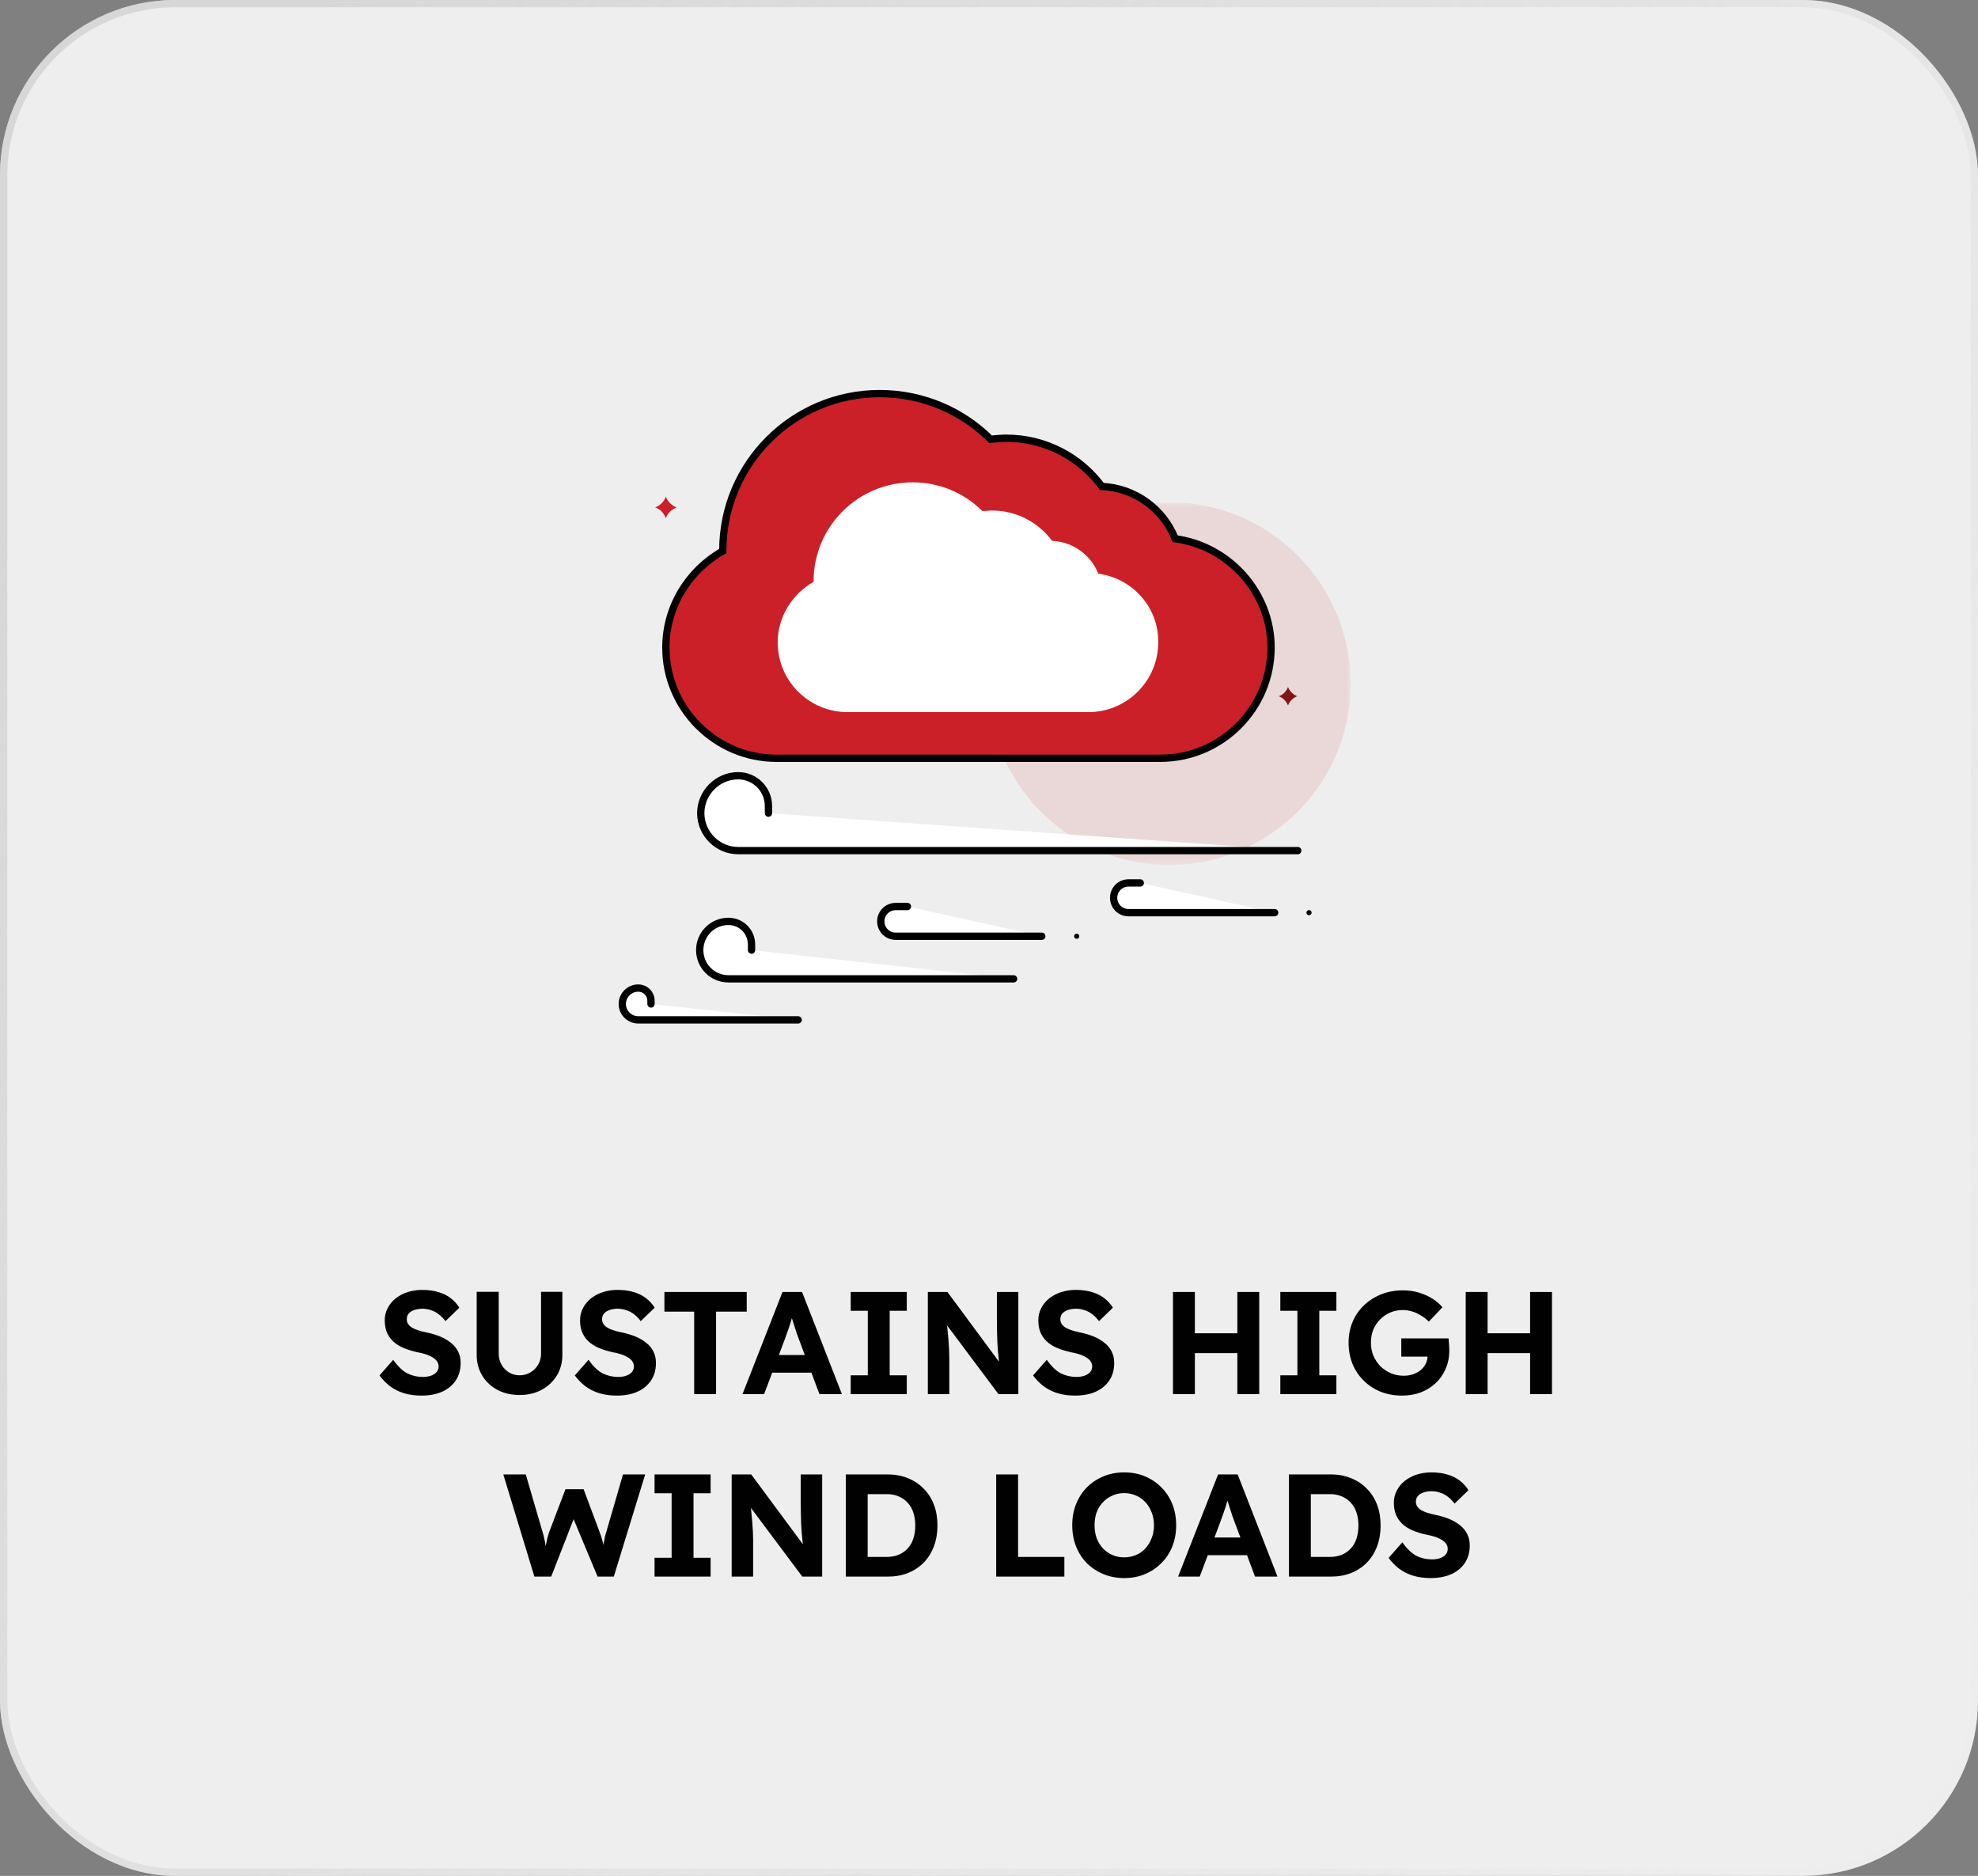 <svg xmlns="http://www.w3.org/2000/svg" width="271" height="257" viewBox="0 0 271 257" fill="none"><rect x="0" y="0" width="271" height="257" fill="#808080" stroke="none"/><g clip-path="url(#clip0_182_976)"><rect width="271" height="257" rx="24" fill="#EEEEEE"></rect><path d="M57.751 191.2C56.884 191.2 56.091 191.093 55.371 190.88C54.664 190.667 54.031 190.353 53.471 189.94C52.924 189.527 52.431 189.027 51.991 188.44L53.871 186.3C54.524 187.207 55.171 187.827 55.811 188.16C56.464 188.48 57.171 188.64 57.931 188.64C58.344 188.64 58.711 188.587 59.031 188.48C59.364 188.36 59.624 188.193 59.811 187.98C59.998 187.767 60.091 187.513 60.091 187.22C60.091 187.007 60.044 186.813 59.951 186.64C59.858 186.453 59.724 186.293 59.551 186.16C59.378 186.013 59.171 185.887 58.931 185.78C58.691 185.66 58.424 185.56 58.131 185.48C57.838 185.387 57.518 185.313 57.171 185.26C56.424 185.087 55.771 184.88 55.211 184.64C54.651 184.387 54.184 184.08 53.811 183.72C53.438 183.347 53.158 182.927 52.971 182.46C52.798 181.993 52.711 181.467 52.711 180.88C52.711 180.28 52.844 179.727 53.111 179.22C53.378 178.7 53.744 178.253 54.211 177.88C54.691 177.507 55.238 177.22 55.851 177.02C56.478 176.82 57.138 176.72 57.831 176.72C58.684 176.72 59.431 176.82 60.071 177.02C60.711 177.207 61.264 177.48 61.731 177.84C62.211 178.2 62.611 178.64 62.931 179.16L61.031 181C60.751 180.627 60.444 180.313 60.111 180.06C59.791 179.807 59.438 179.62 59.051 179.5C58.678 179.367 58.291 179.3 57.891 179.3C57.451 179.3 57.071 179.36 56.751 179.48C56.431 179.587 56.178 179.747 55.991 179.96C55.818 180.173 55.731 180.433 55.731 180.74C55.731 180.98 55.791 181.193 55.911 181.38C56.031 181.567 56.204 181.733 56.431 181.88C56.658 182.013 56.931 182.133 57.251 182.24C57.571 182.347 57.924 182.44 58.311 182.52C59.044 182.667 59.704 182.86 60.291 183.1C60.878 183.34 61.378 183.633 61.791 183.98C62.218 184.313 62.544 184.713 62.771 185.18C62.998 185.633 63.111 186.147 63.111 186.72C63.111 187.667 62.884 188.473 62.431 189.14C61.978 189.807 61.351 190.32 60.551 190.68C59.751 191.027 58.818 191.2 57.751 191.2ZM71.188 191.12C70.055 191.12 69.041 190.887 68.148 190.42C67.268 189.94 66.575 189.287 66.068 188.46C65.561 187.62 65.308 186.673 65.308 185.62V176.98H68.328V185.44C68.328 186 68.455 186.507 68.708 186.96C68.962 187.4 69.302 187.753 69.728 188.02C70.168 188.287 70.655 188.42 71.188 188.42C71.735 188.42 72.228 188.287 72.668 188.02C73.121 187.753 73.475 187.4 73.728 186.96C73.995 186.507 74.128 186 74.128 185.44V176.98H77.048V185.62C77.048 186.673 76.795 187.62 76.288 188.46C75.781 189.287 75.082 189.94 74.188 190.42C73.308 190.887 72.308 191.12 71.188 191.12ZM84.51 191.2C83.643 191.2 82.85 191.093 82.13 190.88C81.423 190.667 80.79 190.353 80.23 189.94C79.683 189.527 79.19 189.027 78.75 188.44L80.63 186.3C81.283 187.207 81.93 187.827 82.57 188.16C83.223 188.48 83.93 188.64 84.69 188.64C85.103 188.64 85.47 188.587 85.79 188.48C86.123 188.36 86.383 188.193 86.57 187.98C86.756 187.767 86.85 187.513 86.85 187.22C86.85 187.007 86.803 186.813 86.71 186.64C86.616 186.453 86.483 186.293 86.31 186.16C86.136 186.013 85.93 185.887 85.69 185.78C85.45 185.66 85.183 185.56 84.89 185.48C84.596 185.387 84.276 185.313 83.93 185.26C83.183 185.087 82.53 184.88 81.97 184.64C81.41 184.387 80.943 184.08 80.57 183.72C80.196 183.347 79.916 182.927 79.73 182.46C79.556 181.993 79.47 181.467 79.47 180.88C79.47 180.28 79.603 179.727 79.87 179.22C80.136 178.7 80.503 178.253 80.97 177.88C81.45 177.507 81.996 177.22 82.61 177.02C83.236 176.82 83.896 176.72 84.59 176.72C85.443 176.72 86.19 176.82 86.83 177.02C87.47 177.207 88.023 177.48 88.49 177.84C88.97 178.2 89.37 178.64 89.69 179.16L87.79 181C87.51 180.627 87.203 180.313 86.87 180.06C86.55 179.807 86.196 179.62 85.81 179.5C85.436 179.367 85.05 179.3 84.65 179.3C84.21 179.3 83.83 179.36 83.51 179.48C83.19 179.587 82.936 179.747 82.75 179.96C82.576 180.173 82.49 180.433 82.49 180.74C82.49 180.98 82.55 181.193 82.67 181.38C82.79 181.567 82.963 181.733 83.19 181.88C83.416 182.013 83.69 182.133 84.01 182.24C84.33 182.347 84.683 182.44 85.07 182.52C85.803 182.667 86.463 182.86 87.05 183.1C87.636 183.34 88.136 183.633 88.55 183.98C88.976 184.313 89.303 184.713 89.53 185.18C89.756 185.633 89.87 186.147 89.87 186.72C89.87 187.667 89.643 188.473 89.19 189.14C88.736 189.807 88.11 190.32 87.31 190.68C86.51 191.027 85.576 191.2 84.51 191.2ZM95.107 191V179.7H91.027V177H102.307V179.7H98.107V191H95.107ZM101.728 191L107.208 177H109.888L115.348 191H112.268L109.448 183.46C109.368 183.247 109.268 182.973 109.148 182.64C109.042 182.307 108.928 181.953 108.808 181.58C108.688 181.207 108.575 180.853 108.468 180.52C108.362 180.173 108.282 179.887 108.228 179.66L108.768 179.64C108.688 179.947 108.595 180.267 108.488 180.6C108.395 180.92 108.295 181.253 108.188 181.6C108.082 181.933 107.968 182.26 107.848 182.58C107.728 182.9 107.615 183.213 107.508 183.52L104.688 191H101.728ZM104.268 188.06L105.248 185.64H111.668L112.668 188.06H104.268ZM116.554 191V188.42H118.894V179.58H116.554V177H124.234V179.58H121.894V188.42H124.234V191H116.554ZM127.12 191V177H129.8L137.54 187.46H136.98C136.926 187.047 136.88 186.647 136.84 186.26C136.8 185.86 136.76 185.46 136.72 185.06C136.693 184.647 136.666 184.227 136.64 183.8C136.626 183.36 136.613 182.9 136.6 182.42C136.586 181.927 136.58 181.393 136.58 180.82V177H139.52V191H136.8L128.9 180.44L129.66 180.46C129.726 181.153 129.78 181.747 129.82 182.24C129.873 182.72 129.913 183.14 129.94 183.5C129.966 183.86 129.986 184.173 130 184.44C130.026 184.707 130.04 184.96 130.04 185.2C130.053 185.44 130.06 185.693 130.06 185.96V191H127.12ZM147.295 191.2C146.428 191.2 145.635 191.093 144.915 190.88C144.208 190.667 143.575 190.353 143.015 189.94C142.468 189.527 141.975 189.027 141.535 188.44L143.415 186.3C144.068 187.207 144.715 187.827 145.355 188.16C146.008 188.48 146.715 188.64 147.475 188.64C147.888 188.64 148.255 188.587 148.575 188.48C148.908 188.36 149.168 188.193 149.355 187.98C149.541 187.767 149.635 187.513 149.635 187.22C149.635 187.007 149.588 186.813 149.495 186.64C149.401 186.453 149.268 186.293 149.095 186.16C148.921 186.013 148.715 185.887 148.475 185.78C148.235 185.66 147.968 185.56 147.675 185.48C147.381 185.387 147.061 185.313 146.715 185.26C145.968 185.087 145.315 184.88 144.755 184.64C144.195 184.387 143.728 184.08 143.355 183.72C142.981 183.347 142.701 182.927 142.515 182.46C142.341 181.993 142.255 181.467 142.255 180.88C142.255 180.28 142.388 179.727 142.655 179.22C142.921 178.7 143.288 178.253 143.755 177.88C144.235 177.507 144.781 177.22 145.395 177.02C146.021 176.82 146.681 176.72 147.375 176.72C148.228 176.72 148.975 176.82 149.615 177.02C150.255 177.207 150.808 177.48 151.275 177.84C151.755 178.2 152.155 178.64 152.475 179.16L150.575 181C150.295 180.627 149.988 180.313 149.655 180.06C149.335 179.807 148.981 179.62 148.595 179.5C148.221 179.367 147.835 179.3 147.435 179.3C146.995 179.3 146.615 179.36 146.295 179.48C145.975 179.587 145.721 179.747 145.535 179.96C145.361 180.173 145.275 180.433 145.275 180.74C145.275 180.98 145.335 181.193 145.455 181.38C145.575 181.567 145.748 181.733 145.975 181.88C146.201 182.013 146.475 182.133 146.795 182.24C147.115 182.347 147.468 182.44 147.855 182.52C148.588 182.667 149.248 182.86 149.835 183.1C150.421 183.34 150.921 183.633 151.335 183.98C151.761 184.313 152.088 184.713 152.315 185.18C152.541 185.633 152.655 186.147 152.655 186.72C152.655 187.667 152.428 188.473 151.975 189.14C151.521 189.807 150.895 190.32 150.095 190.68C149.295 191.027 148.361 191.2 147.295 191.2ZM169.525 191V177H172.525V191H169.525ZM160.705 191V177H163.705V191H160.705ZM161.905 185.38L161.925 182.66H171.065V185.38H161.905ZM175.414 191V188.42H177.754V179.58H175.414V177H183.094V179.58H180.754V188.42H183.094V191H175.414ZM192.106 191.2C191.026 191.2 190.033 191.02 189.126 190.66C188.233 190.287 187.459 189.773 186.806 189.12C186.153 188.467 185.646 187.7 185.286 186.82C184.939 185.94 184.766 184.987 184.766 183.96C184.766 182.933 184.946 181.987 185.306 181.12C185.679 180.24 186.199 179.48 186.866 178.84C187.546 178.187 188.339 177.68 189.246 177.32C190.153 176.96 191.146 176.78 192.226 176.78C192.973 176.78 193.686 176.88 194.366 177.08C195.046 177.28 195.666 177.553 196.226 177.9C196.786 178.247 197.253 178.647 197.626 179.1L195.766 181.06C195.419 180.727 195.053 180.447 194.666 180.22C194.293 179.98 193.899 179.8 193.486 179.68C193.073 179.547 192.646 179.48 192.206 179.48C191.579 179.48 190.999 179.593 190.466 179.82C189.946 180.047 189.486 180.36 189.086 180.76C188.686 181.16 188.373 181.633 188.146 182.18C187.933 182.727 187.826 183.32 187.826 183.96C187.826 184.587 187.939 185.18 188.166 185.74C188.406 186.287 188.726 186.767 189.126 187.18C189.539 187.58 190.019 187.9 190.566 188.14C191.113 188.367 191.699 188.48 192.326 188.48C192.766 188.48 193.186 188.413 193.586 188.28C193.986 188.147 194.333 187.96 194.626 187.72C194.933 187.467 195.166 187.173 195.326 186.84C195.499 186.507 195.586 186.153 195.586 185.78V185.3L195.986 185.86H191.986V183.36H198.466C198.479 183.507 198.493 183.687 198.506 183.9C198.533 184.113 198.546 184.327 198.546 184.54C198.559 184.74 198.566 184.9 198.566 185.02C198.566 185.927 198.399 186.76 198.066 187.52C197.746 188.28 197.293 188.933 196.706 189.48C196.133 190.027 195.453 190.453 194.666 190.76C193.879 191.053 193.026 191.2 192.106 191.2ZM209.633 191V177H212.633V191H209.633ZM200.813 191V177H203.813V191H200.813ZM202.013 185.38L202.033 182.66H211.173V185.38H202.013ZM73.216 216L68.956 202H72.036L74.316 209.82C74.409 210.1 74.489 210.407 74.556 210.74C74.636 211.06 74.696 211.373 74.736 211.68C74.789 211.973 74.829 212.253 74.856 212.52C74.896 212.773 74.929 212.987 74.956 213.16L74.475 213.14C74.596 212.58 74.696 212.113 74.776 211.74C74.856 211.353 74.929 211.013 74.996 210.72C75.076 210.413 75.169 210.107 75.276 209.8L77.476 204.02H79.956L82.116 209.8C82.276 210.2 82.402 210.587 82.496 210.96C82.602 211.32 82.689 211.673 82.756 212.02C82.822 212.353 82.889 212.693 82.956 213.04L82.516 213.12C82.556 212.84 82.582 212.6 82.596 212.4C82.622 212.187 82.642 211.993 82.656 211.82C82.682 211.647 82.709 211.473 82.736 211.3C82.762 211.113 82.802 210.9 82.856 210.66C82.909 210.407 82.989 210.113 83.096 209.78L85.356 202H88.396L84.096 216H81.876L78.416 207.72L78.736 207.76L75.516 216H73.216ZM89.678 216V213.42H92.018V204.58H89.678V202H97.358V204.58H95.018V213.42H97.358V216H89.678ZM100.244 216V202H102.924L110.664 212.46H110.104C110.05 212.047 110.004 211.647 109.964 211.26C109.924 210.86 109.884 210.46 109.844 210.06C109.817 209.647 109.79 209.227 109.764 208.8C109.75 208.36 109.737 207.9 109.724 207.42C109.71 206.927 109.704 206.393 109.704 205.82V202H112.644V216H109.924L102.024 205.44L102.784 205.46C102.85 206.153 102.904 206.747 102.944 207.24C102.997 207.72 103.037 208.14 103.064 208.5C103.09 208.86 103.11 209.173 103.124 209.44C103.15 209.707 103.164 209.96 103.164 210.2C103.177 210.44 103.184 210.693 103.184 210.96V216H100.244ZM115.879 216V202H121.619C122.646 202 123.572 202.173 124.399 202.52C125.239 202.853 125.959 203.333 126.559 203.96C127.172 204.573 127.639 205.307 127.959 206.16C128.279 207.013 128.439 207.96 128.439 209C128.439 210.027 128.279 210.973 127.959 211.84C127.639 212.693 127.179 213.433 126.579 214.06C125.979 214.673 125.259 215.153 124.419 215.5C123.579 215.833 122.646 216 121.619 216H115.879ZM118.879 213.82L118.559 213.3H121.519C122.119 213.3 122.659 213.2 123.139 213C123.619 212.787 124.026 212.5 124.359 212.14C124.706 211.767 124.966 211.313 125.139 210.78C125.312 210.247 125.399 209.653 125.399 209C125.399 208.347 125.312 207.76 125.139 207.24C124.966 206.707 124.706 206.253 124.359 205.88C124.026 205.507 123.619 205.22 123.139 205.02C122.659 204.807 122.119 204.7 121.519 204.7H118.499L118.879 204.22V213.82ZM136.485 216V202H139.485V213.3H145.825V216H136.485ZM154.024 216.2C152.997 216.2 152.05 216.02 151.184 215.66C150.317 215.3 149.557 214.8 148.904 214.16C148.264 213.507 147.77 212.74 147.424 211.86C147.077 210.967 146.904 210 146.904 208.96C146.904 207.907 147.077 206.947 147.424 206.08C147.77 205.2 148.264 204.433 148.904 203.78C149.557 203.127 150.317 202.62 151.184 202.26C152.05 201.9 152.997 201.72 154.024 201.72C155.064 201.72 156.01 201.9 156.864 202.26C157.73 202.62 158.484 203.127 159.124 203.78C159.777 204.433 160.277 205.2 160.624 206.08C160.97 206.96 161.144 207.92 161.144 208.96C161.144 210 160.97 210.96 160.624 211.84C160.277 212.72 159.777 213.487 159.124 214.14C158.484 214.793 157.73 215.3 156.864 215.66C156.01 216.02 155.064 216.2 154.024 216.2ZM154.024 213.36C154.61 213.36 155.15 213.253 155.644 213.04C156.15 212.827 156.584 212.52 156.944 212.12C157.304 211.72 157.584 211.253 157.784 210.72C157.997 210.187 158.104 209.6 158.104 208.96C158.104 208.32 157.997 207.733 157.784 207.2C157.584 206.667 157.304 206.207 156.944 205.82C156.584 205.42 156.15 205.113 155.644 204.9C155.15 204.673 154.61 204.56 154.024 204.56C153.437 204.56 152.897 204.673 152.404 204.9C151.91 205.113 151.477 205.42 151.104 205.82C150.73 206.207 150.444 206.667 150.244 207.2C150.057 207.733 149.964 208.32 149.964 208.96C149.964 209.6 150.057 210.187 150.244 210.72C150.444 211.253 150.73 211.72 151.104 212.12C151.477 212.52 151.91 212.827 152.404 213.04C152.897 213.253 153.437 213.36 154.024 213.36ZM161.408 216L166.888 202H169.568L175.028 216H171.948L169.128 208.46C169.048 208.247 168.948 207.973 168.828 207.64C168.721 207.307 168.608 206.953 168.488 206.58C168.368 206.207 168.255 205.853 168.148 205.52C168.041 205.173 167.961 204.887 167.908 204.66L168.448 204.64C168.368 204.947 168.275 205.267 168.168 205.6C168.075 205.92 167.975 206.253 167.868 206.6C167.761 206.933 167.648 207.26 167.528 207.58C167.408 207.9 167.295 208.213 167.188 208.52L164.368 216H161.408ZM163.948 213.06L164.928 210.64H171.348L172.348 213.06H163.948ZM176.594 216V202H182.334C183.361 202 184.287 202.173 185.114 202.52C185.954 202.853 186.674 203.333 187.274 203.96C187.887 204.573 188.354 205.307 188.674 206.16C188.994 207.013 189.154 207.96 189.154 209C189.154 210.027 188.994 210.973 188.674 211.84C188.354 212.693 187.894 213.433 187.294 214.06C186.694 214.673 185.974 215.153 185.134 215.5C184.294 215.833 183.361 216 182.334 216H176.594ZM179.594 213.82L179.274 213.3H182.234C182.834 213.3 183.374 213.2 183.854 213C184.334 212.787 184.741 212.5 185.074 212.14C185.421 211.767 185.681 211.313 185.854 210.78C186.027 210.247 186.114 209.653 186.114 209C186.114 208.347 186.027 207.76 185.854 207.24C185.681 206.707 185.421 206.253 185.074 205.88C184.741 205.507 184.334 205.22 183.854 205.02C183.374 204.807 182.834 204.7 182.234 204.7H179.214L179.594 204.22V213.82ZM196.007 216.2C195.141 216.2 194.347 216.093 193.627 215.88C192.921 215.667 192.287 215.353 191.727 214.94C191.181 214.527 190.687 214.027 190.247 213.44L192.127 211.3C192.781 212.207 193.427 212.827 194.067 213.16C194.721 213.48 195.427 213.64 196.187 213.64C196.601 213.64 196.967 213.587 197.287 213.48C197.621 213.36 197.881 213.193 198.067 212.98C198.254 212.767 198.347 212.513 198.347 212.22C198.347 212.007 198.301 211.813 198.207 211.64C198.114 211.453 197.981 211.293 197.807 211.16C197.634 211.013 197.427 210.887 197.187 210.78C196.947 210.66 196.681 210.56 196.387 210.48C196.094 210.387 195.774 210.313 195.427 210.26C194.681 210.087 194.027 209.88 193.467 209.64C192.907 209.387 192.441 209.08 192.067 208.72C191.694 208.347 191.414 207.927 191.227 207.46C191.054 206.993 190.967 206.467 190.967 205.88C190.967 205.28 191.101 204.727 191.367 204.22C191.634 203.7 192.001 203.253 192.467 202.88C192.947 202.507 193.494 202.22 194.107 202.02C194.734 201.82 195.394 201.72 196.087 201.72C196.941 201.72 197.687 201.82 198.327 202.02C198.967 202.207 199.521 202.48 199.987 202.84C200.467 203.2 200.867 203.64 201.187 204.16L199.287 206C199.007 205.627 198.701 205.313 198.367 205.06C198.047 204.807 197.694 204.62 197.307 204.5C196.934 204.367 196.547 204.3 196.147 204.3C195.707 204.3 195.327 204.36 195.007 204.48C194.687 204.587 194.434 204.747 194.247 204.96C194.074 205.173 193.987 205.433 193.987 205.74C193.987 205.98 194.047 206.193 194.167 206.38C194.287 206.567 194.461 206.733 194.687 206.88C194.914 207.013 195.187 207.133 195.507 207.24C195.827 207.347 196.181 207.44 196.567 207.52C197.301 207.667 197.961 207.86 198.547 208.1C199.134 208.34 199.634 208.633 200.047 208.98C200.474 209.313 200.801 209.713 201.027 210.18C201.254 210.633 201.367 211.147 201.367 211.72C201.367 212.667 201.141 213.473 200.687 214.14C200.234 214.807 199.607 215.32 198.807 215.68C198.007 216.027 197.074 216.2 196.007 216.2Z" fill="#010101"></path><g clip-path="url(#clip1_182_976)"><mask id="mask0_182_976" style="mask-type:luminance" maskUnits="userSpaceOnUse" x="-58" y="-33" width="387" height="260"><path d="M328.742 -33H-57.744V227H328.742V-33Z" fill="white"></path></mask><g mask="url(#mask0_182_976)"><mask id="mask1_182_976" style="mask-type:luminance" maskUnits="userSpaceOnUse" x="-58" y="-33" width="387" height="260"><path d="M328.742 -33H-57.744V227H328.742V-33Z" fill="white"></path></mask><g mask="url(#mask1_182_976)"><g opacity="0.11"><mask id="mask2_182_976" style="mask-type:luminance" maskUnits="userSpaceOnUse" x="135" y="68" width="51" height="51"><path d="M185.04 68.822H135.359V118.503H185.04V68.822Z" fill="white"></path></mask><g mask="url(#mask2_182_976)"><path d="M184.829 90.395C186.656 103.957 177.099 116.465 163.467 118.292C149.905 120.119 137.397 110.562 135.57 96.93C133.743 83.297 143.299 70.859 156.932 69.032C170.494 67.205 183.002 76.762 184.829 90.395Z" fill="#CB2027"></path></g></g></g><mask id="mask3_182_976" style="mask-type:luminance" maskUnits="userSpaceOnUse" x="-58" y="-33" width="387" height="260"><path d="M328.742 -33H-57.744V227H328.742V-33Z" fill="white"></path></mask><g mask="url(#mask3_182_976)"><path d="M161.007 73.811C159.391 69.735 155.526 66.854 150.958 66.643C148.007 62.638 143.229 60.038 137.888 60.038C137.185 60.038 136.412 60.108 135.71 60.178C131.845 56.313 126.434 53.924 120.531 53.924C108.656 53.924 99.028 63.551 99.028 75.427V75.497C94.391 78.097 91.228 83.087 91.228 88.708C91.228 97.07 98.045 103.886 106.407 103.886H158.969C167.331 103.886 174.147 97.07 174.147 88.708C174.147 81.189 168.385 74.795 161.007 73.811Z" fill="#CB2027"></path></g><mask id="mask4_182_976" style="mask-type:luminance" maskUnits="userSpaceOnUse" x="-58" y="-33" width="387" height="260"><path d="M328.742 -33H-57.744V227H328.742V-33Z" fill="white"></path></mask><g mask="url(#mask4_182_976)"><path d="M161.007 73.811C159.391 69.735 155.526 66.854 150.958 66.643C148.007 62.638 143.229 60.038 137.888 60.038C137.185 60.038 136.412 60.108 135.71 60.178C131.845 56.313 126.434 53.924 120.531 53.924C108.656 53.924 99.028 63.551 99.028 75.427V75.497C94.391 78.097 91.228 83.087 91.228 88.708C91.228 97.07 98.045 103.886 106.407 103.886H158.969C167.331 103.886 174.147 97.07 174.147 88.708C174.147 81.189 168.385 74.795 161.007 73.811Z" stroke="#010101" stroke-miterlimit="10"></path></g><mask id="mask5_182_976" style="mask-type:luminance" maskUnits="userSpaceOnUse" x="-58" y="-33" width="387" height="260"><path d="M328.742 -33H-57.744V227H328.742V-33Z" fill="white"></path></mask><g mask="url(#mask5_182_976)"><path d="M150.466 78.589C149.482 76.059 147.023 74.232 144.141 74.092C142.244 71.562 139.293 69.946 135.92 69.946C135.428 69.946 135.006 70.016 134.585 70.016C132.125 67.557 128.752 66.081 125.028 66.081C117.579 66.081 111.466 72.124 111.466 79.643V79.713C108.585 81.33 106.547 84.492 106.547 88.005C106.547 93.276 110.833 97.562 116.104 97.562H149.131C154.401 97.562 158.687 93.276 158.687 88.005C158.758 83.227 155.174 79.222 150.466 78.589Z" fill="white"></path></g><mask id="mask6_182_976" style="mask-type:luminance" maskUnits="userSpaceOnUse" x="-58" y="-33" width="387" height="260"><path d="M328.742 -33H-57.744V227H328.742V-33Z" fill="white"></path></mask><g mask="url(#mask6_182_976)"><path d="M177.802 116.535H101.138C98.327 116.535 96.008 114.216 96.008 111.405C96.008 108.595 98.327 106.276 101.138 106.276C103.386 106.276 105.283 108.103 105.283 110.422V111.405" fill="white"></path></g><mask id="mask7_182_976" style="mask-type:luminance" maskUnits="userSpaceOnUse" x="-58" y="-33" width="387" height="260"><path d="M328.742 -33H-57.744V227H328.742V-33Z" fill="white"></path></mask><g mask="url(#mask7_182_976)"><path d="M177.802 116.535H101.138C98.327 116.535 96.008 114.216 96.008 111.405C96.008 108.595 98.327 106.276 101.138 106.276C103.386 106.276 105.283 108.103 105.283 110.422V111.405" stroke="#010101" stroke-miterlimit="10" stroke-linecap="round"></path></g><mask id="mask8_182_976" style="mask-type:luminance" maskUnits="userSpaceOnUse" x="-58" y="-33" width="387" height="260"><path d="M328.742 -33H-57.744V227H328.742V-33Z" fill="white"></path></mask><g mask="url(#mask8_182_976)"><path d="M109.359 139.724H87.434C86.24 139.724 85.256 138.741 85.256 137.546C85.256 136.351 86.24 135.368 87.434 135.368C88.418 135.368 89.191 136.141 89.191 137.124V137.546" fill="white"></path></g><mask id="mask9_182_976" style="mask-type:luminance" maskUnits="userSpaceOnUse" x="-58" y="-33" width="387" height="260"><path d="M328.742 -33H-57.744V227H328.742V-33Z" fill="white"></path></mask><g mask="url(#mask9_182_976)"><path d="M109.359 139.724H87.434C86.24 139.724 85.256 138.741 85.256 137.546C85.256 136.351 86.24 135.368 87.434 135.368C88.418 135.368 89.191 136.141 89.191 137.124V137.546" stroke="#010101" stroke-miterlimit="10" stroke-linecap="round"></path></g><mask id="mask10_182_976" style="mask-type:luminance" maskUnits="userSpaceOnUse" x="-58" y="-33" width="387" height="260"><path d="M328.742 -33H-57.744V227H328.742V-33Z" fill="white"></path></mask><g mask="url(#mask10_182_976)"><path d="M138.873 134.103H99.802C97.624 134.103 95.867 132.346 95.867 130.168C95.867 127.989 97.624 126.232 99.802 126.232C101.559 126.232 102.964 127.638 102.964 129.395V130.168" fill="white"></path></g><mask id="mask11_182_976" style="mask-type:luminance" maskUnits="userSpaceOnUse" x="-58" y="-33" width="387" height="260"><path d="M328.742 -33H-57.744V227H328.742V-33Z" fill="white"></path></mask><g mask="url(#mask11_182_976)"><path d="M138.873 134.103H99.802C97.624 134.103 95.867 132.346 95.867 130.168C95.867 127.989 97.624 126.232 99.802 126.232C101.559 126.232 102.964 127.638 102.964 129.395V130.168" stroke="#010101" stroke-miterlimit="10" stroke-linecap="round"></path></g><mask id="mask12_182_976" style="mask-type:luminance" maskUnits="userSpaceOnUse" x="-58" y="-33" width="387" height="260"><path d="M328.742 -33H-57.744V227H328.742V-33Z" fill="white"></path></mask><g mask="url(#mask12_182_976)"><path d="M174.639 125.038H154.612C153.488 125.038 152.574 124.124 152.574 123C152.574 121.876 153.488 120.962 154.612 120.962H156.228" fill="white"></path></g><mask id="mask13_182_976" style="mask-type:luminance" maskUnits="userSpaceOnUse" x="-58" y="-33" width="387" height="260"><path d="M328.742 -33H-57.744V227H328.742V-33Z" fill="white"></path></mask><g mask="url(#mask13_182_976)"><path d="M174.639 125.038H154.612C153.488 125.038 152.574 124.124 152.574 123C152.574 121.876 153.488 120.962 154.612 120.962H156.228" stroke="#010101" stroke-miterlimit="10" stroke-linecap="round"></path></g><mask id="mask14_182_976" style="mask-type:luminance" maskUnits="userSpaceOnUse" x="-58" y="-33" width="387" height="260"><path d="M328.742 -33H-57.744V227H328.742V-33Z" fill="white"></path></mask><g mask="url(#mask14_182_976)"><circle cx="179.347" cy="125.038" r="0.351" fill="#010101"></circle></g><mask id="mask15_182_976" style="mask-type:luminance" maskUnits="userSpaceOnUse" x="-58" y="-33" width="387" height="260"><path d="M328.742 -33H-57.744V227H328.742V-33Z" fill="white"></path></mask><g mask="url(#mask15_182_976)"><path d="M142.737 128.27H122.71C121.586 128.27 120.672 127.357 120.672 126.232C120.672 125.108 121.586 124.195 122.71 124.195H124.326" fill="white"></path></g><mask id="mask16_182_976" style="mask-type:luminance" maskUnits="userSpaceOnUse" x="-58" y="-33" width="387" height="260"><path d="M328.742 -33H-57.744V227H328.742V-33Z" fill="white"></path></mask><g mask="url(#mask16_182_976)"><path d="M142.737 128.27H122.71C121.586 128.27 120.672 127.357 120.672 126.232C120.672 125.108 121.586 124.195 122.71 124.195H124.326" stroke="#010101" stroke-miterlimit="10" stroke-linecap="round"></path></g><mask id="mask17_182_976" style="mask-type:luminance" maskUnits="userSpaceOnUse" x="-58" y="-33" width="387" height="260"><path d="M328.742 -33H-57.744V227H328.742V-33Z" fill="white"></path></mask><g mask="url(#mask17_182_976)"><circle cx="147.515" cy="128.27" r="0.351" fill="#010101"></circle></g><mask id="mask18_182_976" style="mask-type:luminance" maskUnits="userSpaceOnUse" x="-58" y="-33" width="387" height="260"><path d="M328.742 -33H-57.744V227H328.742V-33Z" fill="white"></path></mask><g mask="url(#mask18_182_976)"><path d="M176.466 94.119C176.677 94.681 177.169 95.173 177.731 95.384C177.169 95.595 176.677 96.087 176.466 96.649C176.255 96.087 175.763 95.595 175.201 95.384C175.834 95.173 176.255 94.681 176.466 94.119Z" fill="#821517"></path></g><mask id="mask19_182_976" style="mask-type:luminance" maskUnits="userSpaceOnUse" x="-58" y="-33" width="387" height="260"><path d="M328.742 -33H-57.744V227H328.742V-33Z" fill="white"></path></mask><g mask="url(#mask19_182_976)"><path d="M91.23 68.049C91.511 68.751 92.003 69.243 92.705 69.525C92.003 69.806 91.44 70.297 91.23 71C90.948 70.297 90.457 69.735 89.754 69.525C90.457 69.243 90.948 68.751 91.23 68.049Z" fill="#CB2027"></path></g></g></g></g><rect x="0.5" y="0.5" width="270" height="256" rx="23.5" stroke="url(#paint0_linear_182_976)" stroke-opacity="0.6"></rect><defs><linearGradient id="paint0_linear_182_976" x1="43.345" y1="-7.00961e-06" x2="324.173" y2="168.248" gradientUnits="userSpaceOnUse"><stop stop-color="#C8C8C8"></stop><stop offset="1" stop-color="#CECECE" stop-opacity="0"></stop></linearGradient><clipPath id="clip0_182_976"><rect width="271" height="257" rx="24" fill="white"></rect></clipPath><clipPath id="clip1_182_976"><rect width="386.486" height="260" fill="white" transform="translate(-57.744 -33)"></rect></clipPath></defs></svg>